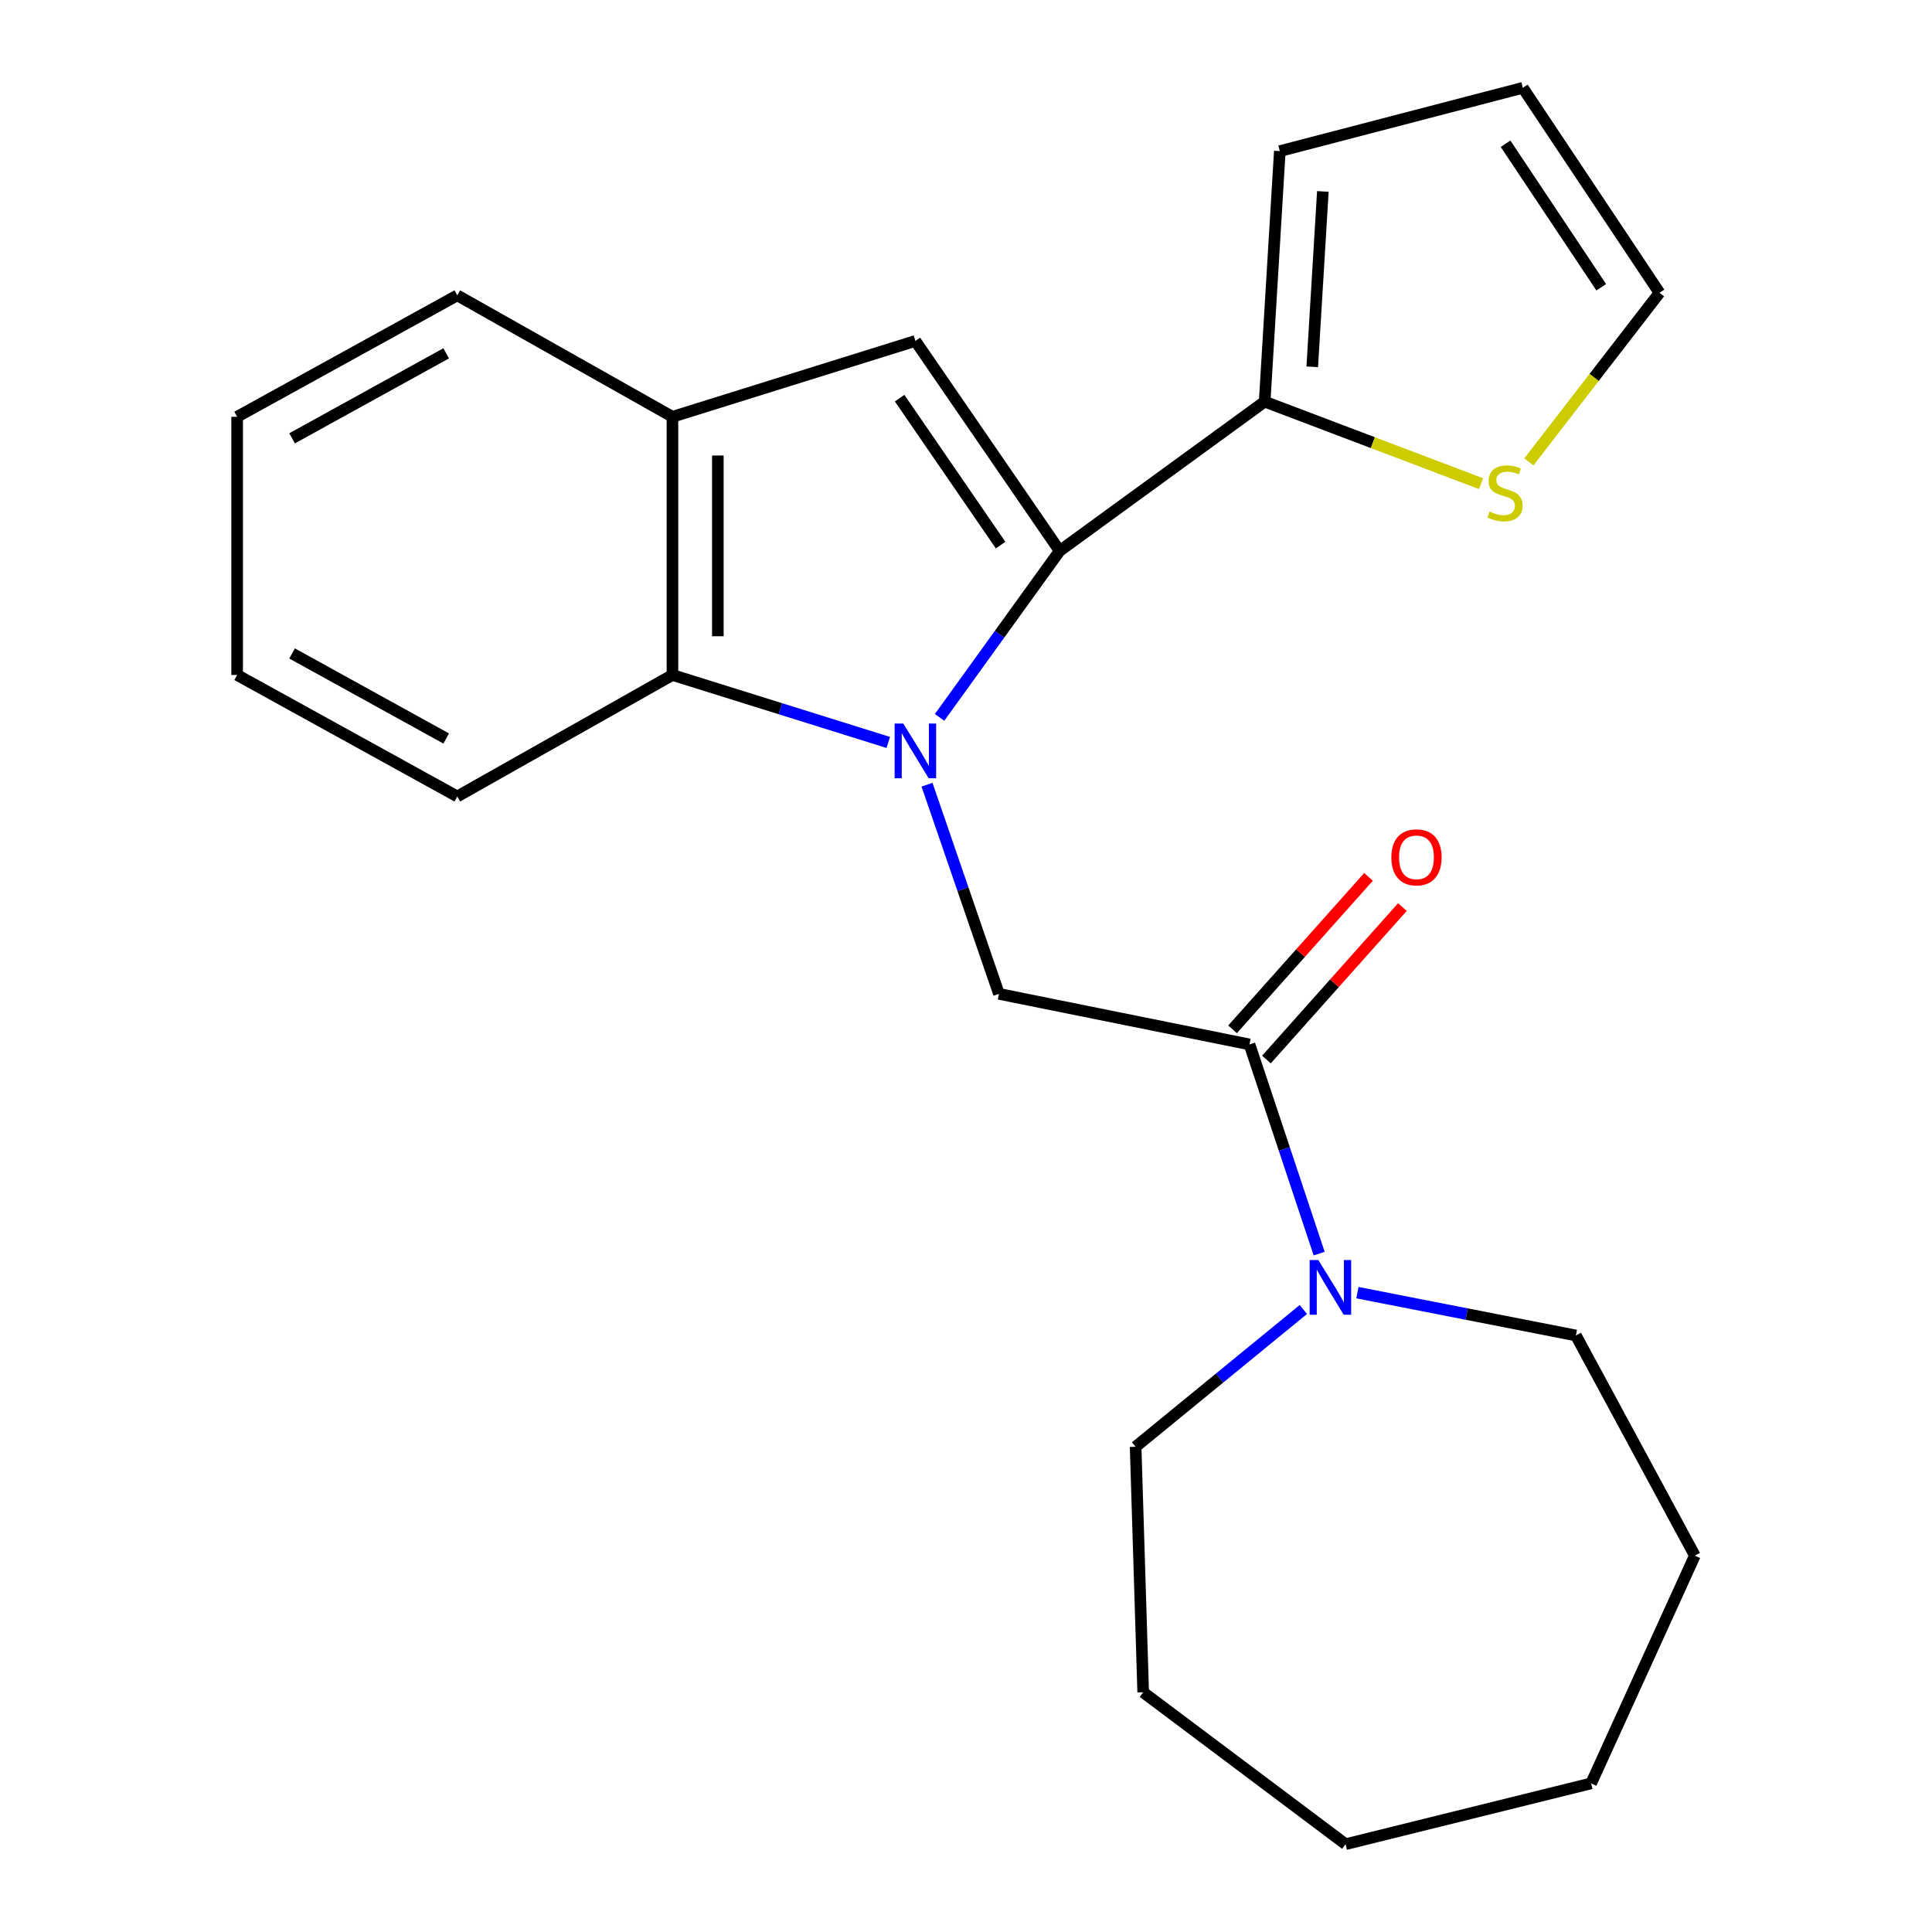 <?xml version='1.0' encoding='iso-8859-1'?>
<svg version='1.1' baseProfile='full'
              xmlns='http://www.w3.org/2000/svg'
                      xmlns:rdkit='http://www.rdkit.org/xml'
                      xmlns:xlink='http://www.w3.org/1999/xlink'
                  xml:space='preserve'
width='1000px' height='1000px' viewBox='0 0 1000 1000'>
<!-- END OF HEADER -->
<rect style='opacity:1.0;fill:#FFFFFF;stroke:none' width='1000' height='1000' x='0' y='0'> </rect>
<path class='bond-0' d='M 486.319,371.32 L 517.399,328.233' style='fill:none;fill-rule:evenodd;stroke:#0000FF;stroke-width:6px;stroke-linecap:butt;stroke-linejoin:miter;stroke-opacity:1' />
<path class='bond-0' d='M 517.399,328.233 L 548.479,285.147' style='fill:none;fill-rule:evenodd;stroke:#000000;stroke-width:6px;stroke-linecap:butt;stroke-linejoin:miter;stroke-opacity:1' />
<path class='bond-2' d='M 479.817,406.155 L 498.439,460.289' style='fill:none;fill-rule:evenodd;stroke:#0000FF;stroke-width:6px;stroke-linecap:butt;stroke-linejoin:miter;stroke-opacity:1' />
<path class='bond-2' d='M 498.439,460.289 L 517.06,514.424' style='fill:none;fill-rule:evenodd;stroke:#000000;stroke-width:6px;stroke-linecap:butt;stroke-linejoin:miter;stroke-opacity:1' />
<path class='bond-3' d='M 459.769,384.284 L 403.916,366.826' style='fill:none;fill-rule:evenodd;stroke:#0000FF;stroke-width:6px;stroke-linecap:butt;stroke-linejoin:miter;stroke-opacity:1' />
<path class='bond-3' d='M 403.916,366.826 L 348.063,349.368' style='fill:none;fill-rule:evenodd;stroke:#000000;stroke-width:6px;stroke-linecap:butt;stroke-linejoin:miter;stroke-opacity:1' />
<path class='bond-1' d='M 548.479,285.147 L 473.803,176.468' style='fill:none;fill-rule:evenodd;stroke:#000000;stroke-width:6px;stroke-linecap:butt;stroke-linejoin:miter;stroke-opacity:1' />
<path class='bond-1' d='M 517.913,282.151 L 465.639,206.076' style='fill:none;fill-rule:evenodd;stroke:#000000;stroke-width:6px;stroke-linecap:butt;stroke-linejoin:miter;stroke-opacity:1' />
<path class='bond-5' d='M 548.479,285.147 L 654.587,207.886' style='fill:none;fill-rule:evenodd;stroke:#000000;stroke-width:6px;stroke-linecap:butt;stroke-linejoin:miter;stroke-opacity:1' />
<path class='bond-23' d='M 473.803,176.468 L 348.063,215.731' style='fill:none;fill-rule:evenodd;stroke:#000000;stroke-width:6px;stroke-linecap:butt;stroke-linejoin:miter;stroke-opacity:1' />
<path class='bond-4' d='M 517.06,514.424 L 646.742,540.595' style='fill:none;fill-rule:evenodd;stroke:#000000;stroke-width:6px;stroke-linecap:butt;stroke-linejoin:miter;stroke-opacity:1' />
<path class='bond-6' d='M 348.063,349.368 L 348.063,215.731' style='fill:none;fill-rule:evenodd;stroke:#000000;stroke-width:6px;stroke-linecap:butt;stroke-linejoin:miter;stroke-opacity:1' />
<path class='bond-6' d='M 371.558,329.323 L 371.558,235.777' style='fill:none;fill-rule:evenodd;stroke:#000000;stroke-width:6px;stroke-linecap:butt;stroke-linejoin:miter;stroke-opacity:1' />
<path class='bond-15' d='M 348.063,349.368 L 236.694,412.245' style='fill:none;fill-rule:evenodd;stroke:#000000;stroke-width:6px;stroke-linecap:butt;stroke-linejoin:miter;stroke-opacity:1' />
<path class='bond-7' d='M 646.742,540.595 L 664.77,594.728' style='fill:none;fill-rule:evenodd;stroke:#000000;stroke-width:6px;stroke-linecap:butt;stroke-linejoin:miter;stroke-opacity:1' />
<path class='bond-7' d='M 664.77,594.728 L 682.797,648.861' style='fill:none;fill-rule:evenodd;stroke:#0000FF;stroke-width:6px;stroke-linecap:butt;stroke-linejoin:miter;stroke-opacity:1' />
<path class='bond-10' d='M 655.51,548.414 L 690.694,508.957' style='fill:none;fill-rule:evenodd;stroke:#000000;stroke-width:6px;stroke-linecap:butt;stroke-linejoin:miter;stroke-opacity:1' />
<path class='bond-10' d='M 690.694,508.957 L 725.878,469.501' style='fill:none;fill-rule:evenodd;stroke:#FF0000;stroke-width:6px;stroke-linecap:butt;stroke-linejoin:miter;stroke-opacity:1' />
<path class='bond-10' d='M 637.974,532.776 L 673.158,493.32' style='fill:none;fill-rule:evenodd;stroke:#000000;stroke-width:6px;stroke-linecap:butt;stroke-linejoin:miter;stroke-opacity:1' />
<path class='bond-10' d='M 673.158,493.32 L 708.342,453.864' style='fill:none;fill-rule:evenodd;stroke:#FF0000;stroke-width:6px;stroke-linecap:butt;stroke-linejoin:miter;stroke-opacity:1' />
<path class='bond-8' d='M 654.587,207.886 L 710.588,229.115' style='fill:none;fill-rule:evenodd;stroke:#000000;stroke-width:6px;stroke-linecap:butt;stroke-linejoin:miter;stroke-opacity:1' />
<path class='bond-8' d='M 710.588,229.115 L 766.589,250.344' style='fill:none;fill-rule:evenodd;stroke:#CCCC00;stroke-width:6px;stroke-linecap:butt;stroke-linejoin:miter;stroke-opacity:1' />
<path class='bond-9' d='M 654.587,207.886 L 662.432,78.218' style='fill:none;fill-rule:evenodd;stroke:#000000;stroke-width:6px;stroke-linecap:butt;stroke-linejoin:miter;stroke-opacity:1' />
<path class='bond-9' d='M 679.216,189.855 L 684.708,99.087' style='fill:none;fill-rule:evenodd;stroke:#000000;stroke-width:6px;stroke-linecap:butt;stroke-linejoin:miter;stroke-opacity:1' />
<path class='bond-16' d='M 348.063,215.731 L 236.694,152.881' style='fill:none;fill-rule:evenodd;stroke:#000000;stroke-width:6px;stroke-linecap:butt;stroke-linejoin:miter;stroke-opacity:1' />
<path class='bond-13' d='M 674.619,677.789 L 631.207,713.316' style='fill:none;fill-rule:evenodd;stroke:#0000FF;stroke-width:6px;stroke-linecap:butt;stroke-linejoin:miter;stroke-opacity:1' />
<path class='bond-13' d='M 631.207,713.316 L 587.795,748.843' style='fill:none;fill-rule:evenodd;stroke:#000000;stroke-width:6px;stroke-linecap:butt;stroke-linejoin:miter;stroke-opacity:1' />
<path class='bond-14' d='M 702.593,669.074 L 759.134,680.157' style='fill:none;fill-rule:evenodd;stroke:#0000FF;stroke-width:6px;stroke-linecap:butt;stroke-linejoin:miter;stroke-opacity:1' />
<path class='bond-14' d='M 759.134,680.157 L 815.674,691.24' style='fill:none;fill-rule:evenodd;stroke:#000000;stroke-width:6px;stroke-linecap:butt;stroke-linejoin:miter;stroke-opacity:1' />
<path class='bond-11' d='M 791.345,239.062 L 825.145,195.313' style='fill:none;fill-rule:evenodd;stroke:#CCCC00;stroke-width:6px;stroke-linecap:butt;stroke-linejoin:miter;stroke-opacity:1' />
<path class='bond-11' d='M 825.145,195.313 L 858.945,151.563' style='fill:none;fill-rule:evenodd;stroke:#000000;stroke-width:6px;stroke-linecap:butt;stroke-linejoin:miter;stroke-opacity:1' />
<path class='bond-12' d='M 662.432,78.218 L 788.211,45.455' style='fill:none;fill-rule:evenodd;stroke:#000000;stroke-width:6px;stroke-linecap:butt;stroke-linejoin:miter;stroke-opacity:1' />
<path class='bond-25' d='M 858.945,151.563 L 788.211,45.455' style='fill:none;fill-rule:evenodd;stroke:#000000;stroke-width:6px;stroke-linecap:butt;stroke-linejoin:miter;stroke-opacity:1' />
<path class='bond-25' d='M 828.785,148.679 L 779.271,74.403' style='fill:none;fill-rule:evenodd;stroke:#000000;stroke-width:6px;stroke-linecap:butt;stroke-linejoin:miter;stroke-opacity:1' />
<path class='bond-17' d='M 587.795,748.843 L 591.711,875.927' style='fill:none;fill-rule:evenodd;stroke:#000000;stroke-width:6px;stroke-linecap:butt;stroke-linejoin:miter;stroke-opacity:1' />
<path class='bond-18' d='M 815.674,691.24 L 877.258,805.193' style='fill:none;fill-rule:evenodd;stroke:#000000;stroke-width:6px;stroke-linecap:butt;stroke-linejoin:miter;stroke-opacity:1' />
<path class='bond-19' d='M 236.694,412.245 L 122.742,349.368' style='fill:none;fill-rule:evenodd;stroke:#000000;stroke-width:6px;stroke-linecap:butt;stroke-linejoin:miter;stroke-opacity:1' />
<path class='bond-19' d='M 230.952,382.241 L 151.185,338.228' style='fill:none;fill-rule:evenodd;stroke:#000000;stroke-width:6px;stroke-linecap:butt;stroke-linejoin:miter;stroke-opacity:1' />
<path class='bond-24' d='M 236.694,152.881 L 122.742,215.731' style='fill:none;fill-rule:evenodd;stroke:#000000;stroke-width:6px;stroke-linecap:butt;stroke-linejoin:miter;stroke-opacity:1' />
<path class='bond-24' d='M 230.949,182.882 L 151.182,226.877' style='fill:none;fill-rule:evenodd;stroke:#000000;stroke-width:6px;stroke-linecap:butt;stroke-linejoin:miter;stroke-opacity:1' />
<path class='bond-21' d='M 591.711,875.927 L 696.474,954.545' style='fill:none;fill-rule:evenodd;stroke:#000000;stroke-width:6px;stroke-linecap:butt;stroke-linejoin:miter;stroke-opacity:1' />
<path class='bond-22' d='M 877.258,805.193 L 823.558,923.075' style='fill:none;fill-rule:evenodd;stroke:#000000;stroke-width:6px;stroke-linecap:butt;stroke-linejoin:miter;stroke-opacity:1' />
<path class='bond-20' d='M 122.742,349.368 L 122.742,215.731' style='fill:none;fill-rule:evenodd;stroke:#000000;stroke-width:6px;stroke-linecap:butt;stroke-linejoin:miter;stroke-opacity:1' />
<path class='bond-26' d='M 696.474,954.545 L 823.558,923.075' style='fill:none;fill-rule:evenodd;stroke:#000000;stroke-width:6px;stroke-linecap:butt;stroke-linejoin:miter;stroke-opacity:1' />
<path  class='atom-0' d='M 467.543 374.511
L 476.823 389.511
Q 477.743 390.991, 479.223 393.671
Q 480.703 396.351, 480.783 396.511
L 480.783 374.511
L 484.543 374.511
L 484.543 402.831
L 480.663 402.831
L 470.703 386.431
Q 469.543 384.511, 468.303 382.311
Q 467.103 380.111, 466.743 379.431
L 466.743 402.831
L 463.063 402.831
L 463.063 374.511
L 467.543 374.511
' fill='#0000FF'/>
<path  class='atom-8' d='M 682.356 652.175
L 691.636 667.175
Q 692.556 668.655, 694.036 671.335
Q 695.516 674.015, 695.596 674.175
L 695.596 652.175
L 699.356 652.175
L 699.356 680.495
L 695.476 680.495
L 685.516 664.095
Q 684.356 662.175, 683.116 659.975
Q 681.916 657.775, 681.556 657.095
L 681.556 680.495
L 677.876 680.495
L 677.876 652.175
L 682.356 652.175
' fill='#0000FF'/>
<path  class='atom-9' d='M 770.995 264.767
Q 771.315 264.887, 772.635 265.447
Q 773.955 266.007, 775.395 266.367
Q 776.875 266.687, 778.315 266.687
Q 780.995 266.687, 782.555 265.407
Q 784.115 264.087, 784.115 261.807
Q 784.115 260.247, 783.315 259.287
Q 782.555 258.327, 781.355 257.807
Q 780.155 257.287, 778.155 256.687
Q 775.635 255.927, 774.115 255.207
Q 772.635 254.487, 771.555 252.967
Q 770.515 251.447, 770.515 248.887
Q 770.515 245.327, 772.915 243.127
Q 775.355 240.927, 780.155 240.927
Q 783.435 240.927, 787.155 242.487
L 786.235 245.567
Q 782.835 244.167, 780.275 244.167
Q 777.515 244.167, 775.995 245.327
Q 774.475 246.447, 774.515 248.407
Q 774.515 249.927, 775.275 250.847
Q 776.075 251.767, 777.195 252.287
Q 778.355 252.807, 780.275 253.407
Q 782.835 254.207, 784.355 255.007
Q 785.875 255.807, 786.955 257.447
Q 788.075 259.047, 788.075 261.807
Q 788.075 265.727, 785.435 267.847
Q 782.835 269.927, 778.475 269.927
Q 775.955 269.927, 774.035 269.367
Q 772.155 268.847, 769.915 267.927
L 770.995 264.767
' fill='#CCCC00'/>
<path  class='atom-11' d='M 720.166 443.756
Q 720.166 436.956, 723.526 433.156
Q 726.886 429.356, 733.166 429.356
Q 739.446 429.356, 742.806 433.156
Q 746.166 436.956, 746.166 443.756
Q 746.166 450.636, 742.766 454.556
Q 739.366 458.436, 733.166 458.436
Q 726.926 458.436, 723.526 454.556
Q 720.166 450.676, 720.166 443.756
M 733.166 455.236
Q 737.486 455.236, 739.806 452.356
Q 742.166 449.436, 742.166 443.756
Q 742.166 438.196, 739.806 435.396
Q 737.486 432.556, 733.166 432.556
Q 728.846 432.556, 726.486 435.356
Q 724.166 438.156, 724.166 443.756
Q 724.166 449.476, 726.486 452.356
Q 728.846 455.236, 733.166 455.236
' fill='#FF0000'/>
</svg>
